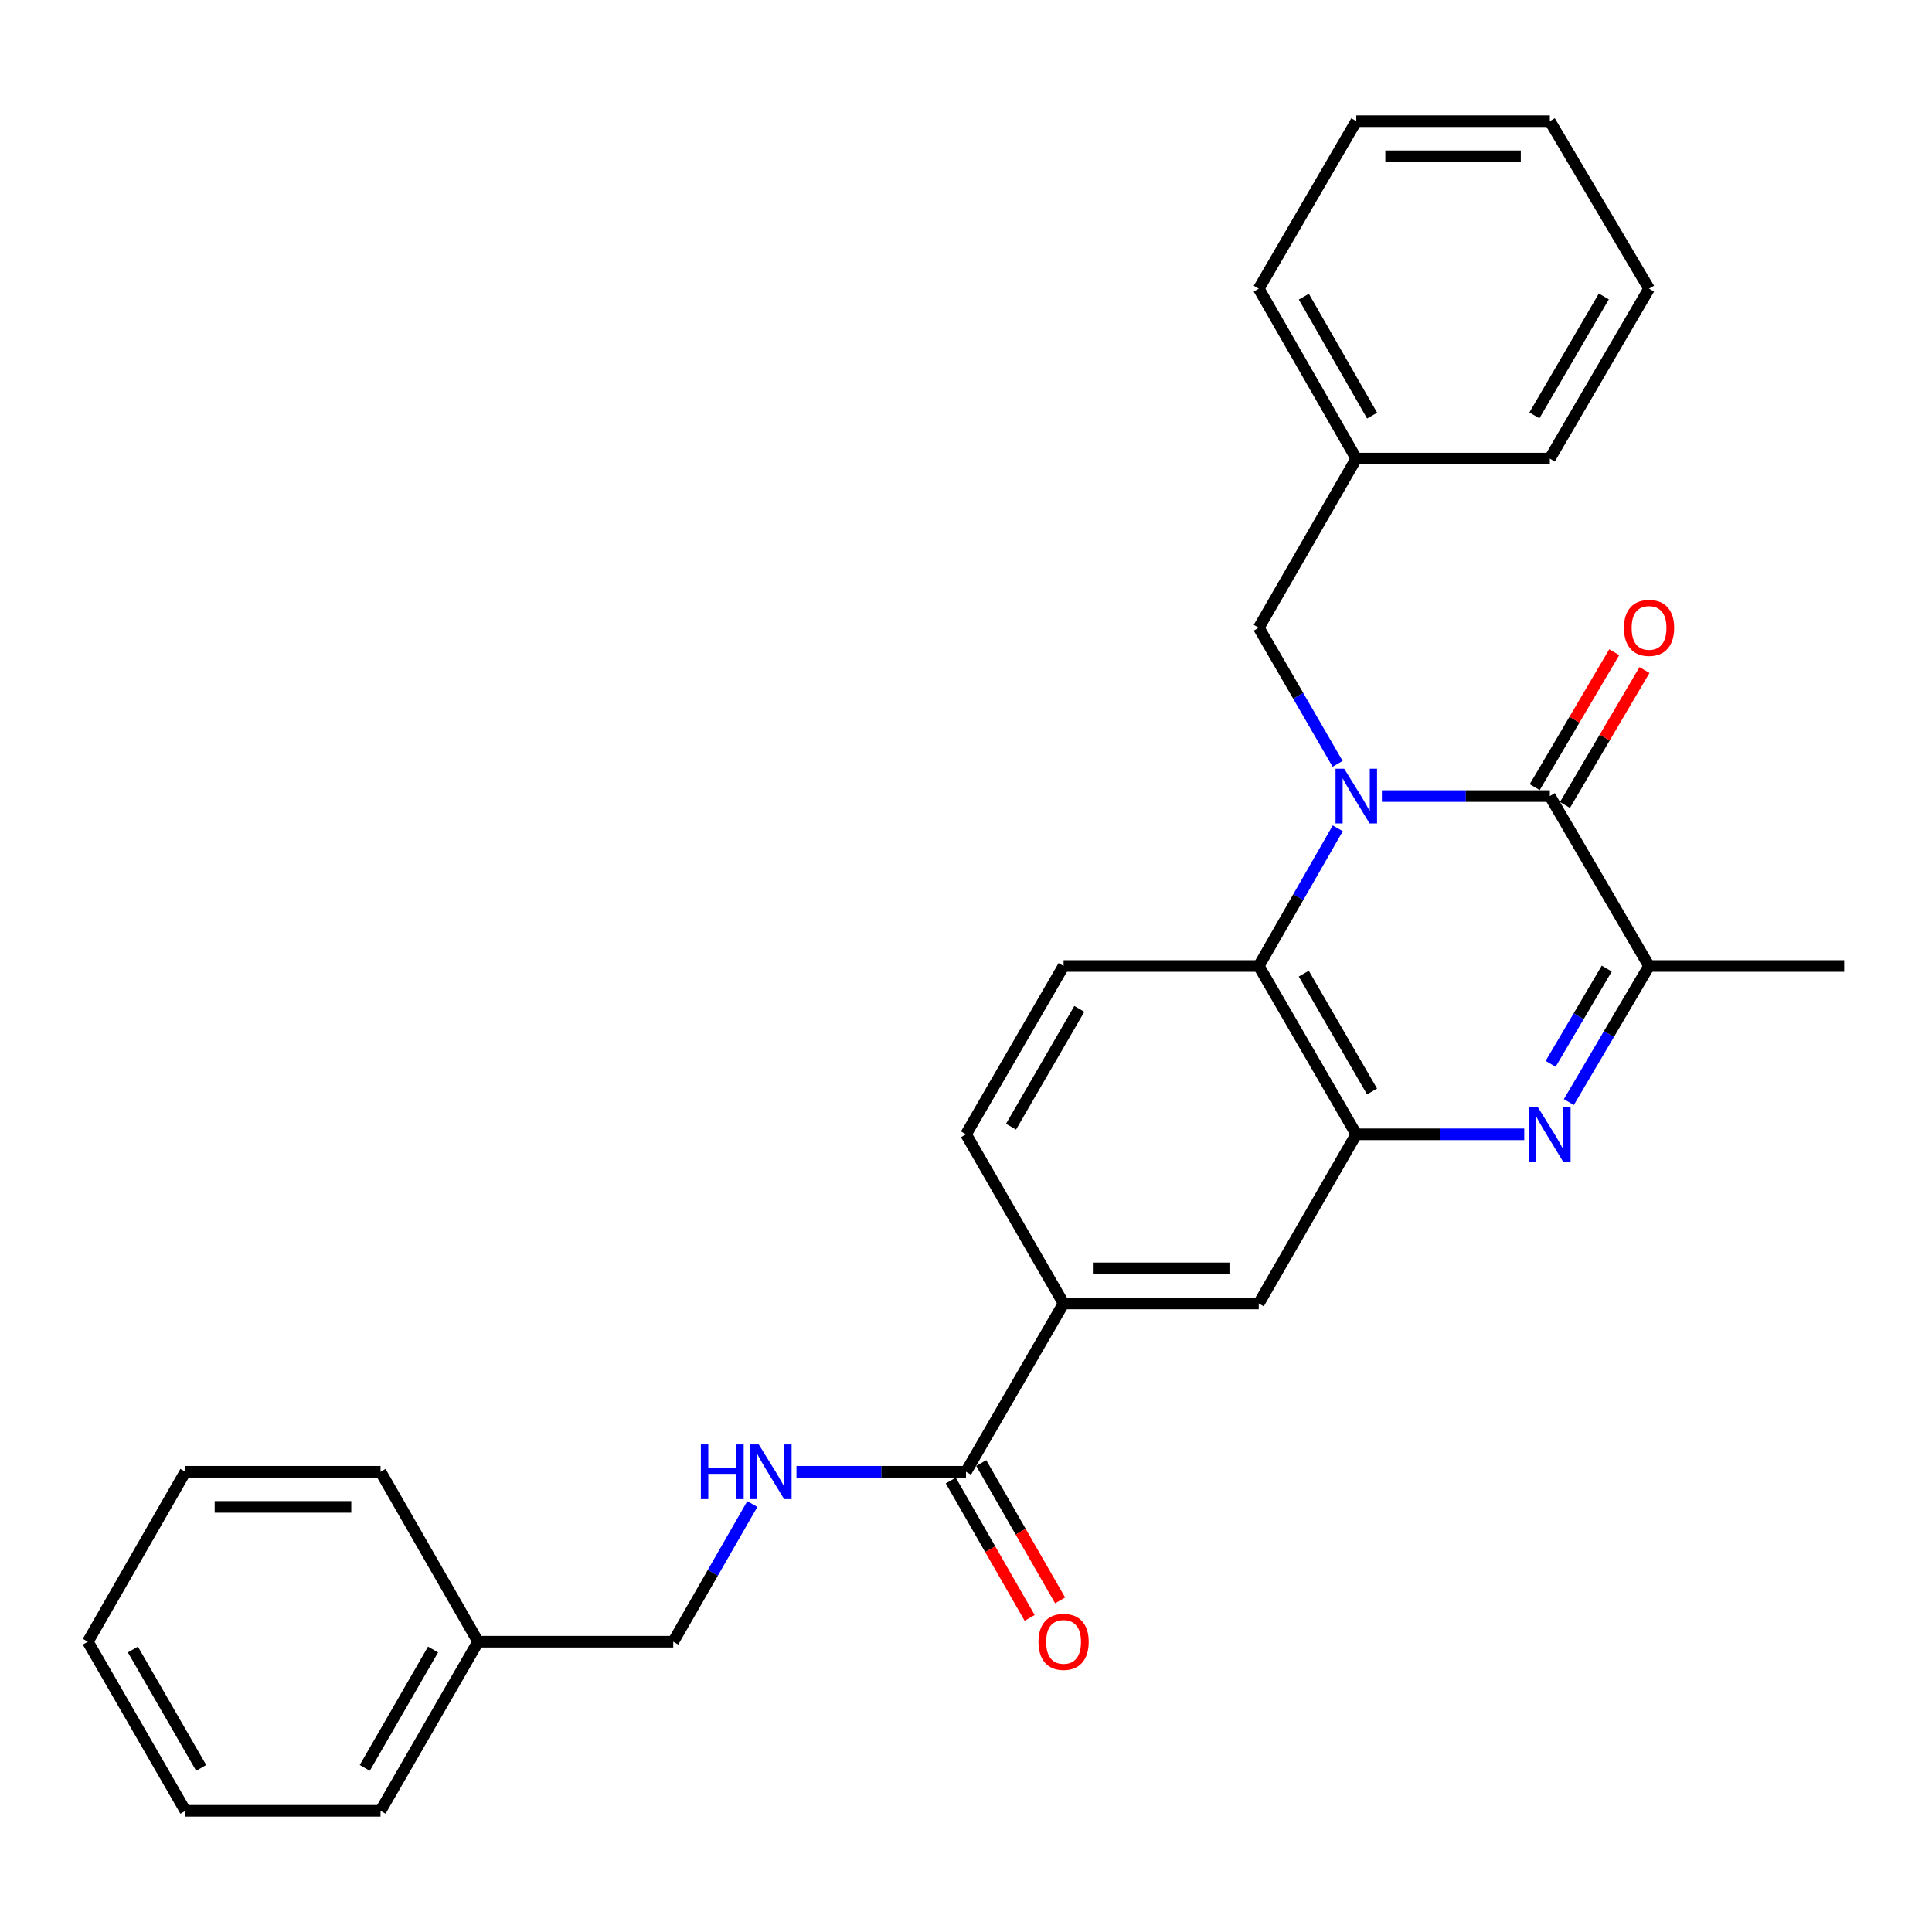 <?xml version='1.0' encoding='iso-8859-1'?>
<svg version='1.1' baseProfile='full'
              xmlns='http://www.w3.org/2000/svg'
                      xmlns:rdkit='http://www.rdkit.org/xml'
                      xmlns:xlink='http://www.w3.org/1999/xlink'
                  xml:space='preserve'
width='1000px' height='1000px' viewBox='0 0 1000 1000'>
<!-- END OF HEADER -->
<rect style='opacity:1.0;fill:#FFFFFF;stroke:none' width='1000' height='1000' x='0' y='0'> </rect>
<path class='bond-0' d='M 715.261,412.044 L 758.727,412.044' style='fill:none;fill-rule:evenodd;stroke:#0000FF;stroke-width:6px;stroke-linecap:butt;stroke-linejoin:miter;stroke-opacity:1' />
<path class='bond-0' d='M 758.727,412.044 L 802.192,412.044' style='fill:none;fill-rule:evenodd;stroke:#000000;stroke-width:6px;stroke-linecap:butt;stroke-linejoin:miter;stroke-opacity:1' />
<path class='bond-3' d='M 692.433,428.739 L 671.979,464.37' style='fill:none;fill-rule:evenodd;stroke:#0000FF;stroke-width:6px;stroke-linecap:butt;stroke-linejoin:miter;stroke-opacity:1' />
<path class='bond-3' d='M 671.979,464.37 L 651.525,500' style='fill:none;fill-rule:evenodd;stroke:#000000;stroke-width:6px;stroke-linecap:butt;stroke-linejoin:miter;stroke-opacity:1' />
<path class='bond-8' d='M 692.352,395.366 L 671.939,360.141' style='fill:none;fill-rule:evenodd;stroke:#0000FF;stroke-width:6px;stroke-linecap:butt;stroke-linejoin:miter;stroke-opacity:1' />
<path class='bond-8' d='M 671.939,360.141 L 651.525,324.915' style='fill:none;fill-rule:evenodd;stroke:#000000;stroke-width:6px;stroke-linecap:butt;stroke-linejoin:miter;stroke-opacity:1' />
<path class='bond-4' d='M 802.192,412.044 L 853.542,500' style='fill:none;fill-rule:evenodd;stroke:#000000;stroke-width:6px;stroke-linecap:butt;stroke-linejoin:miter;stroke-opacity:1' />
<path class='bond-11' d='M 810.022,416.658 L 830.602,381.738' style='fill:none;fill-rule:evenodd;stroke:#000000;stroke-width:6px;stroke-linecap:butt;stroke-linejoin:miter;stroke-opacity:1' />
<path class='bond-11' d='M 830.602,381.738 L 851.183,346.818' style='fill:none;fill-rule:evenodd;stroke:#FF0000;stroke-width:6px;stroke-linecap:butt;stroke-linejoin:miter;stroke-opacity:1' />
<path class='bond-11' d='M 794.362,407.429 L 814.943,372.509' style='fill:none;fill-rule:evenodd;stroke:#000000;stroke-width:6px;stroke-linecap:butt;stroke-linejoin:miter;stroke-opacity:1' />
<path class='bond-11' d='M 814.943,372.509 L 835.523,337.589' style='fill:none;fill-rule:evenodd;stroke:#FF0000;stroke-width:6px;stroke-linecap:butt;stroke-linejoin:miter;stroke-opacity:1' />
<path class='bond-1' d='M 788.948,587.118 L 745.482,587.118' style='fill:none;fill-rule:evenodd;stroke:#0000FF;stroke-width:6px;stroke-linecap:butt;stroke-linejoin:miter;stroke-opacity:1' />
<path class='bond-1' d='M 745.482,587.118 L 702.017,587.118' style='fill:none;fill-rule:evenodd;stroke:#000000;stroke-width:6px;stroke-linecap:butt;stroke-linejoin:miter;stroke-opacity:1' />
<path class='bond-28' d='M 812.029,570.43 L 832.785,535.215' style='fill:none;fill-rule:evenodd;stroke:#0000FF;stroke-width:6px;stroke-linecap:butt;stroke-linejoin:miter;stroke-opacity:1' />
<path class='bond-28' d='M 832.785,535.215 L 853.542,500' style='fill:none;fill-rule:evenodd;stroke:#000000;stroke-width:6px;stroke-linecap:butt;stroke-linejoin:miter;stroke-opacity:1' />
<path class='bond-28' d='M 802.596,550.636 L 817.126,525.985' style='fill:none;fill-rule:evenodd;stroke:#0000FF;stroke-width:6px;stroke-linecap:butt;stroke-linejoin:miter;stroke-opacity:1' />
<path class='bond-28' d='M 817.126,525.985 L 831.656,501.335' style='fill:none;fill-rule:evenodd;stroke:#000000;stroke-width:6px;stroke-linecap:butt;stroke-linejoin:miter;stroke-opacity:1' />
<path class='bond-2' d='M 702.017,587.118 L 651.525,500' style='fill:none;fill-rule:evenodd;stroke:#000000;stroke-width:6px;stroke-linecap:butt;stroke-linejoin:miter;stroke-opacity:1' />
<path class='bond-2' d='M 710.17,564.936 L 674.826,503.953' style='fill:none;fill-rule:evenodd;stroke:#000000;stroke-width:6px;stroke-linecap:butt;stroke-linejoin:miter;stroke-opacity:1' />
<path class='bond-7' d='M 702.017,587.118 L 651.525,674.671' style='fill:none;fill-rule:evenodd;stroke:#000000;stroke-width:6px;stroke-linecap:butt;stroke-linejoin:miter;stroke-opacity:1' />
<path class='bond-9' d='M 651.525,500 L 550.512,500' style='fill:none;fill-rule:evenodd;stroke:#000000;stroke-width:6px;stroke-linecap:butt;stroke-linejoin:miter;stroke-opacity:1' />
<path class='bond-16' d='M 853.542,500 L 954.545,500' style='fill:none;fill-rule:evenodd;stroke:#000000;stroke-width:6px;stroke-linecap:butt;stroke-linejoin:miter;stroke-opacity:1' />
<path class='bond-5' d='M 500,761.789 L 550.512,674.671' style='fill:none;fill-rule:evenodd;stroke:#000000;stroke-width:6px;stroke-linecap:butt;stroke-linejoin:miter;stroke-opacity:1' />
<path class='bond-10' d='M 500,761.789 L 456.126,761.789' style='fill:none;fill-rule:evenodd;stroke:#000000;stroke-width:6px;stroke-linecap:butt;stroke-linejoin:miter;stroke-opacity:1' />
<path class='bond-10' d='M 456.126,761.789 L 412.252,761.789' style='fill:none;fill-rule:evenodd;stroke:#0000FF;stroke-width:6px;stroke-linecap:butt;stroke-linejoin:miter;stroke-opacity:1' />
<path class='bond-13' d='M 492.119,766.315 L 512.535,801.865' style='fill:none;fill-rule:evenodd;stroke:#000000;stroke-width:6px;stroke-linecap:butt;stroke-linejoin:miter;stroke-opacity:1' />
<path class='bond-13' d='M 512.535,801.865 L 532.951,837.416' style='fill:none;fill-rule:evenodd;stroke:#FF0000;stroke-width:6px;stroke-linecap:butt;stroke-linejoin:miter;stroke-opacity:1' />
<path class='bond-13' d='M 507.881,757.263 L 528.297,792.813' style='fill:none;fill-rule:evenodd;stroke:#000000;stroke-width:6px;stroke-linecap:butt;stroke-linejoin:miter;stroke-opacity:1' />
<path class='bond-13' d='M 528.297,792.813 L 548.713,828.363' style='fill:none;fill-rule:evenodd;stroke:#FF0000;stroke-width:6px;stroke-linecap:butt;stroke-linejoin:miter;stroke-opacity:1' />
<path class='bond-6' d='M 550.512,674.671 L 500,587.118' style='fill:none;fill-rule:evenodd;stroke:#000000;stroke-width:6px;stroke-linecap:butt;stroke-linejoin:miter;stroke-opacity:1' />
<path class='bond-29' d='M 550.512,674.671 L 651.525,674.671' style='fill:none;fill-rule:evenodd;stroke:#000000;stroke-width:6px;stroke-linecap:butt;stroke-linejoin:miter;stroke-opacity:1' />
<path class='bond-29' d='M 565.664,656.494 L 636.373,656.494' style='fill:none;fill-rule:evenodd;stroke:#000000;stroke-width:6px;stroke-linecap:butt;stroke-linejoin:miter;stroke-opacity:1' />
<path class='bond-15' d='M 651.525,324.915 L 702.017,237.373' style='fill:none;fill-rule:evenodd;stroke:#000000;stroke-width:6px;stroke-linecap:butt;stroke-linejoin:miter;stroke-opacity:1' />
<path class='bond-12' d='M 550.512,500 L 500,587.118' style='fill:none;fill-rule:evenodd;stroke:#000000;stroke-width:6px;stroke-linecap:butt;stroke-linejoin:miter;stroke-opacity:1' />
<path class='bond-12' d='M 558.66,522.185 L 523.302,583.168' style='fill:none;fill-rule:evenodd;stroke:#000000;stroke-width:6px;stroke-linecap:butt;stroke-linejoin:miter;stroke-opacity:1' />
<path class='bond-14' d='M 389.398,778.484 L 368.937,814.115' style='fill:none;fill-rule:evenodd;stroke:#0000FF;stroke-width:6px;stroke-linecap:butt;stroke-linejoin:miter;stroke-opacity:1' />
<path class='bond-14' d='M 368.937,814.115 L 348.475,849.745' style='fill:none;fill-rule:evenodd;stroke:#000000;stroke-width:6px;stroke-linecap:butt;stroke-linejoin:miter;stroke-opacity:1' />
<path class='bond-17' d='M 348.475,849.745 L 247.471,849.745' style='fill:none;fill-rule:evenodd;stroke:#000000;stroke-width:6px;stroke-linecap:butt;stroke-linejoin:miter;stroke-opacity:1' />
<path class='bond-18' d='M 702.017,237.373 L 651.525,149.417' style='fill:none;fill-rule:evenodd;stroke:#000000;stroke-width:6px;stroke-linecap:butt;stroke-linejoin:miter;stroke-opacity:1' />
<path class='bond-18' d='M 710.207,215.13 L 674.863,153.561' style='fill:none;fill-rule:evenodd;stroke:#000000;stroke-width:6px;stroke-linecap:butt;stroke-linejoin:miter;stroke-opacity:1' />
<path class='bond-19' d='M 702.017,237.373 L 802.192,237.373' style='fill:none;fill-rule:evenodd;stroke:#000000;stroke-width:6px;stroke-linecap:butt;stroke-linejoin:miter;stroke-opacity:1' />
<path class='bond-20' d='M 247.471,849.745 L 196.97,937.277' style='fill:none;fill-rule:evenodd;stroke:#000000;stroke-width:6px;stroke-linecap:butt;stroke-linejoin:miter;stroke-opacity:1' />
<path class='bond-20' d='M 224.152,853.791 L 188.801,915.064' style='fill:none;fill-rule:evenodd;stroke:#000000;stroke-width:6px;stroke-linecap:butt;stroke-linejoin:miter;stroke-opacity:1' />
<path class='bond-21' d='M 247.471,849.745 L 196.97,761.789' style='fill:none;fill-rule:evenodd;stroke:#000000;stroke-width:6px;stroke-linecap:butt;stroke-linejoin:miter;stroke-opacity:1' />
<path class='bond-23' d='M 651.525,149.417 L 702.017,62.723' style='fill:none;fill-rule:evenodd;stroke:#000000;stroke-width:6px;stroke-linecap:butt;stroke-linejoin:miter;stroke-opacity:1' />
<path class='bond-22' d='M 802.192,237.373 L 853.542,149.417' style='fill:none;fill-rule:evenodd;stroke:#000000;stroke-width:6px;stroke-linecap:butt;stroke-linejoin:miter;stroke-opacity:1' />
<path class='bond-22' d='M 794.197,215.015 L 830.142,153.446' style='fill:none;fill-rule:evenodd;stroke:#000000;stroke-width:6px;stroke-linecap:butt;stroke-linejoin:miter;stroke-opacity:1' />
<path class='bond-24' d='M 196.97,937.277 L 95.966,937.277' style='fill:none;fill-rule:evenodd;stroke:#000000;stroke-width:6px;stroke-linecap:butt;stroke-linejoin:miter;stroke-opacity:1' />
<path class='bond-25' d='M 196.97,761.789 L 95.966,761.789' style='fill:none;fill-rule:evenodd;stroke:#000000;stroke-width:6px;stroke-linecap:butt;stroke-linejoin:miter;stroke-opacity:1' />
<path class='bond-25' d='M 181.819,779.966 L 111.117,779.966' style='fill:none;fill-rule:evenodd;stroke:#000000;stroke-width:6px;stroke-linecap:butt;stroke-linejoin:miter;stroke-opacity:1' />
<path class='bond-26' d='M 853.542,149.417 L 802.192,62.723' style='fill:none;fill-rule:evenodd;stroke:#000000;stroke-width:6px;stroke-linecap:butt;stroke-linejoin:miter;stroke-opacity:1' />
<path class='bond-30' d='M 702.017,62.723 L 802.192,62.723' style='fill:none;fill-rule:evenodd;stroke:#000000;stroke-width:6px;stroke-linecap:butt;stroke-linejoin:miter;stroke-opacity:1' />
<path class='bond-30' d='M 717.043,80.9 L 787.166,80.9' style='fill:none;fill-rule:evenodd;stroke:#000000;stroke-width:6px;stroke-linecap:butt;stroke-linejoin:miter;stroke-opacity:1' />
<path class='bond-31' d='M 95.966,937.277 L 45.455,849.745' style='fill:none;fill-rule:evenodd;stroke:#000000;stroke-width:6px;stroke-linecap:butt;stroke-linejoin:miter;stroke-opacity:1' />
<path class='bond-31' d='M 104.133,915.062 L 68.775,853.79' style='fill:none;fill-rule:evenodd;stroke:#000000;stroke-width:6px;stroke-linecap:butt;stroke-linejoin:miter;stroke-opacity:1' />
<path class='bond-27' d='M 95.966,761.789 L 45.455,849.745' style='fill:none;fill-rule:evenodd;stroke:#000000;stroke-width:6px;stroke-linecap:butt;stroke-linejoin:miter;stroke-opacity:1' />
<path  class='atom-0' d='M 695.757 397.884
L 705.037 412.884
Q 705.957 414.364, 707.437 417.044
Q 708.917 419.724, 708.997 419.884
L 708.997 397.884
L 712.757 397.884
L 712.757 426.204
L 708.877 426.204
L 698.917 409.804
Q 697.757 407.884, 696.517 405.684
Q 695.317 403.484, 694.957 402.804
L 694.957 426.204
L 691.277 426.204
L 691.277 397.884
L 695.757 397.884
' fill='#0000FF'/>
<path  class='atom-2' d='M 795.932 572.958
L 805.212 587.958
Q 806.132 589.438, 807.612 592.118
Q 809.092 594.798, 809.172 594.958
L 809.172 572.958
L 812.932 572.958
L 812.932 601.278
L 809.052 601.278
L 799.092 584.878
Q 797.932 582.958, 796.692 580.758
Q 795.492 578.558, 795.132 577.878
L 795.132 601.278
L 791.452 601.278
L 791.452 572.958
L 795.932 572.958
' fill='#0000FF'/>
<path  class='atom-11' d='M 362.767 747.629
L 366.607 747.629
L 366.607 759.669
L 381.087 759.669
L 381.087 747.629
L 384.927 747.629
L 384.927 775.949
L 381.087 775.949
L 381.087 762.869
L 366.607 762.869
L 366.607 775.949
L 362.767 775.949
L 362.767 747.629
' fill='#0000FF'/>
<path  class='atom-11' d='M 392.727 747.629
L 402.007 762.629
Q 402.927 764.109, 404.407 766.789
Q 405.887 769.469, 405.967 769.629
L 405.967 747.629
L 409.727 747.629
L 409.727 775.949
L 405.847 775.949
L 395.887 759.549
Q 394.727 757.629, 393.487 755.429
Q 392.287 753.229, 391.927 752.549
L 391.927 775.949
L 388.247 775.949
L 388.247 747.629
L 392.727 747.629
' fill='#0000FF'/>
<path  class='atom-12' d='M 840.542 324.995
Q 840.542 318.195, 843.902 314.395
Q 847.262 310.595, 853.542 310.595
Q 859.822 310.595, 863.182 314.395
Q 866.542 318.195, 866.542 324.995
Q 866.542 331.875, 863.142 335.795
Q 859.742 339.675, 853.542 339.675
Q 847.302 339.675, 843.902 335.795
Q 840.542 331.915, 840.542 324.995
M 853.542 336.475
Q 857.862 336.475, 860.182 333.595
Q 862.542 330.675, 862.542 324.995
Q 862.542 319.435, 860.182 316.635
Q 857.862 313.795, 853.542 313.795
Q 849.222 313.795, 846.862 316.595
Q 844.542 319.395, 844.542 324.995
Q 844.542 330.715, 846.862 333.595
Q 849.222 336.475, 853.542 336.475
' fill='#FF0000'/>
<path  class='atom-14' d='M 537.512 849.825
Q 537.512 843.025, 540.872 839.225
Q 544.232 835.425, 550.512 835.425
Q 556.792 835.425, 560.152 839.225
Q 563.512 843.025, 563.512 849.825
Q 563.512 856.705, 560.112 860.625
Q 556.712 864.505, 550.512 864.505
Q 544.272 864.505, 540.872 860.625
Q 537.512 856.745, 537.512 849.825
M 550.512 861.305
Q 554.832 861.305, 557.152 858.425
Q 559.512 855.505, 559.512 849.825
Q 559.512 844.265, 557.152 841.465
Q 554.832 838.625, 550.512 838.625
Q 546.192 838.625, 543.832 841.425
Q 541.512 844.225, 541.512 849.825
Q 541.512 855.545, 543.832 858.425
Q 546.192 861.305, 550.512 861.305
' fill='#FF0000'/>
</svg>
